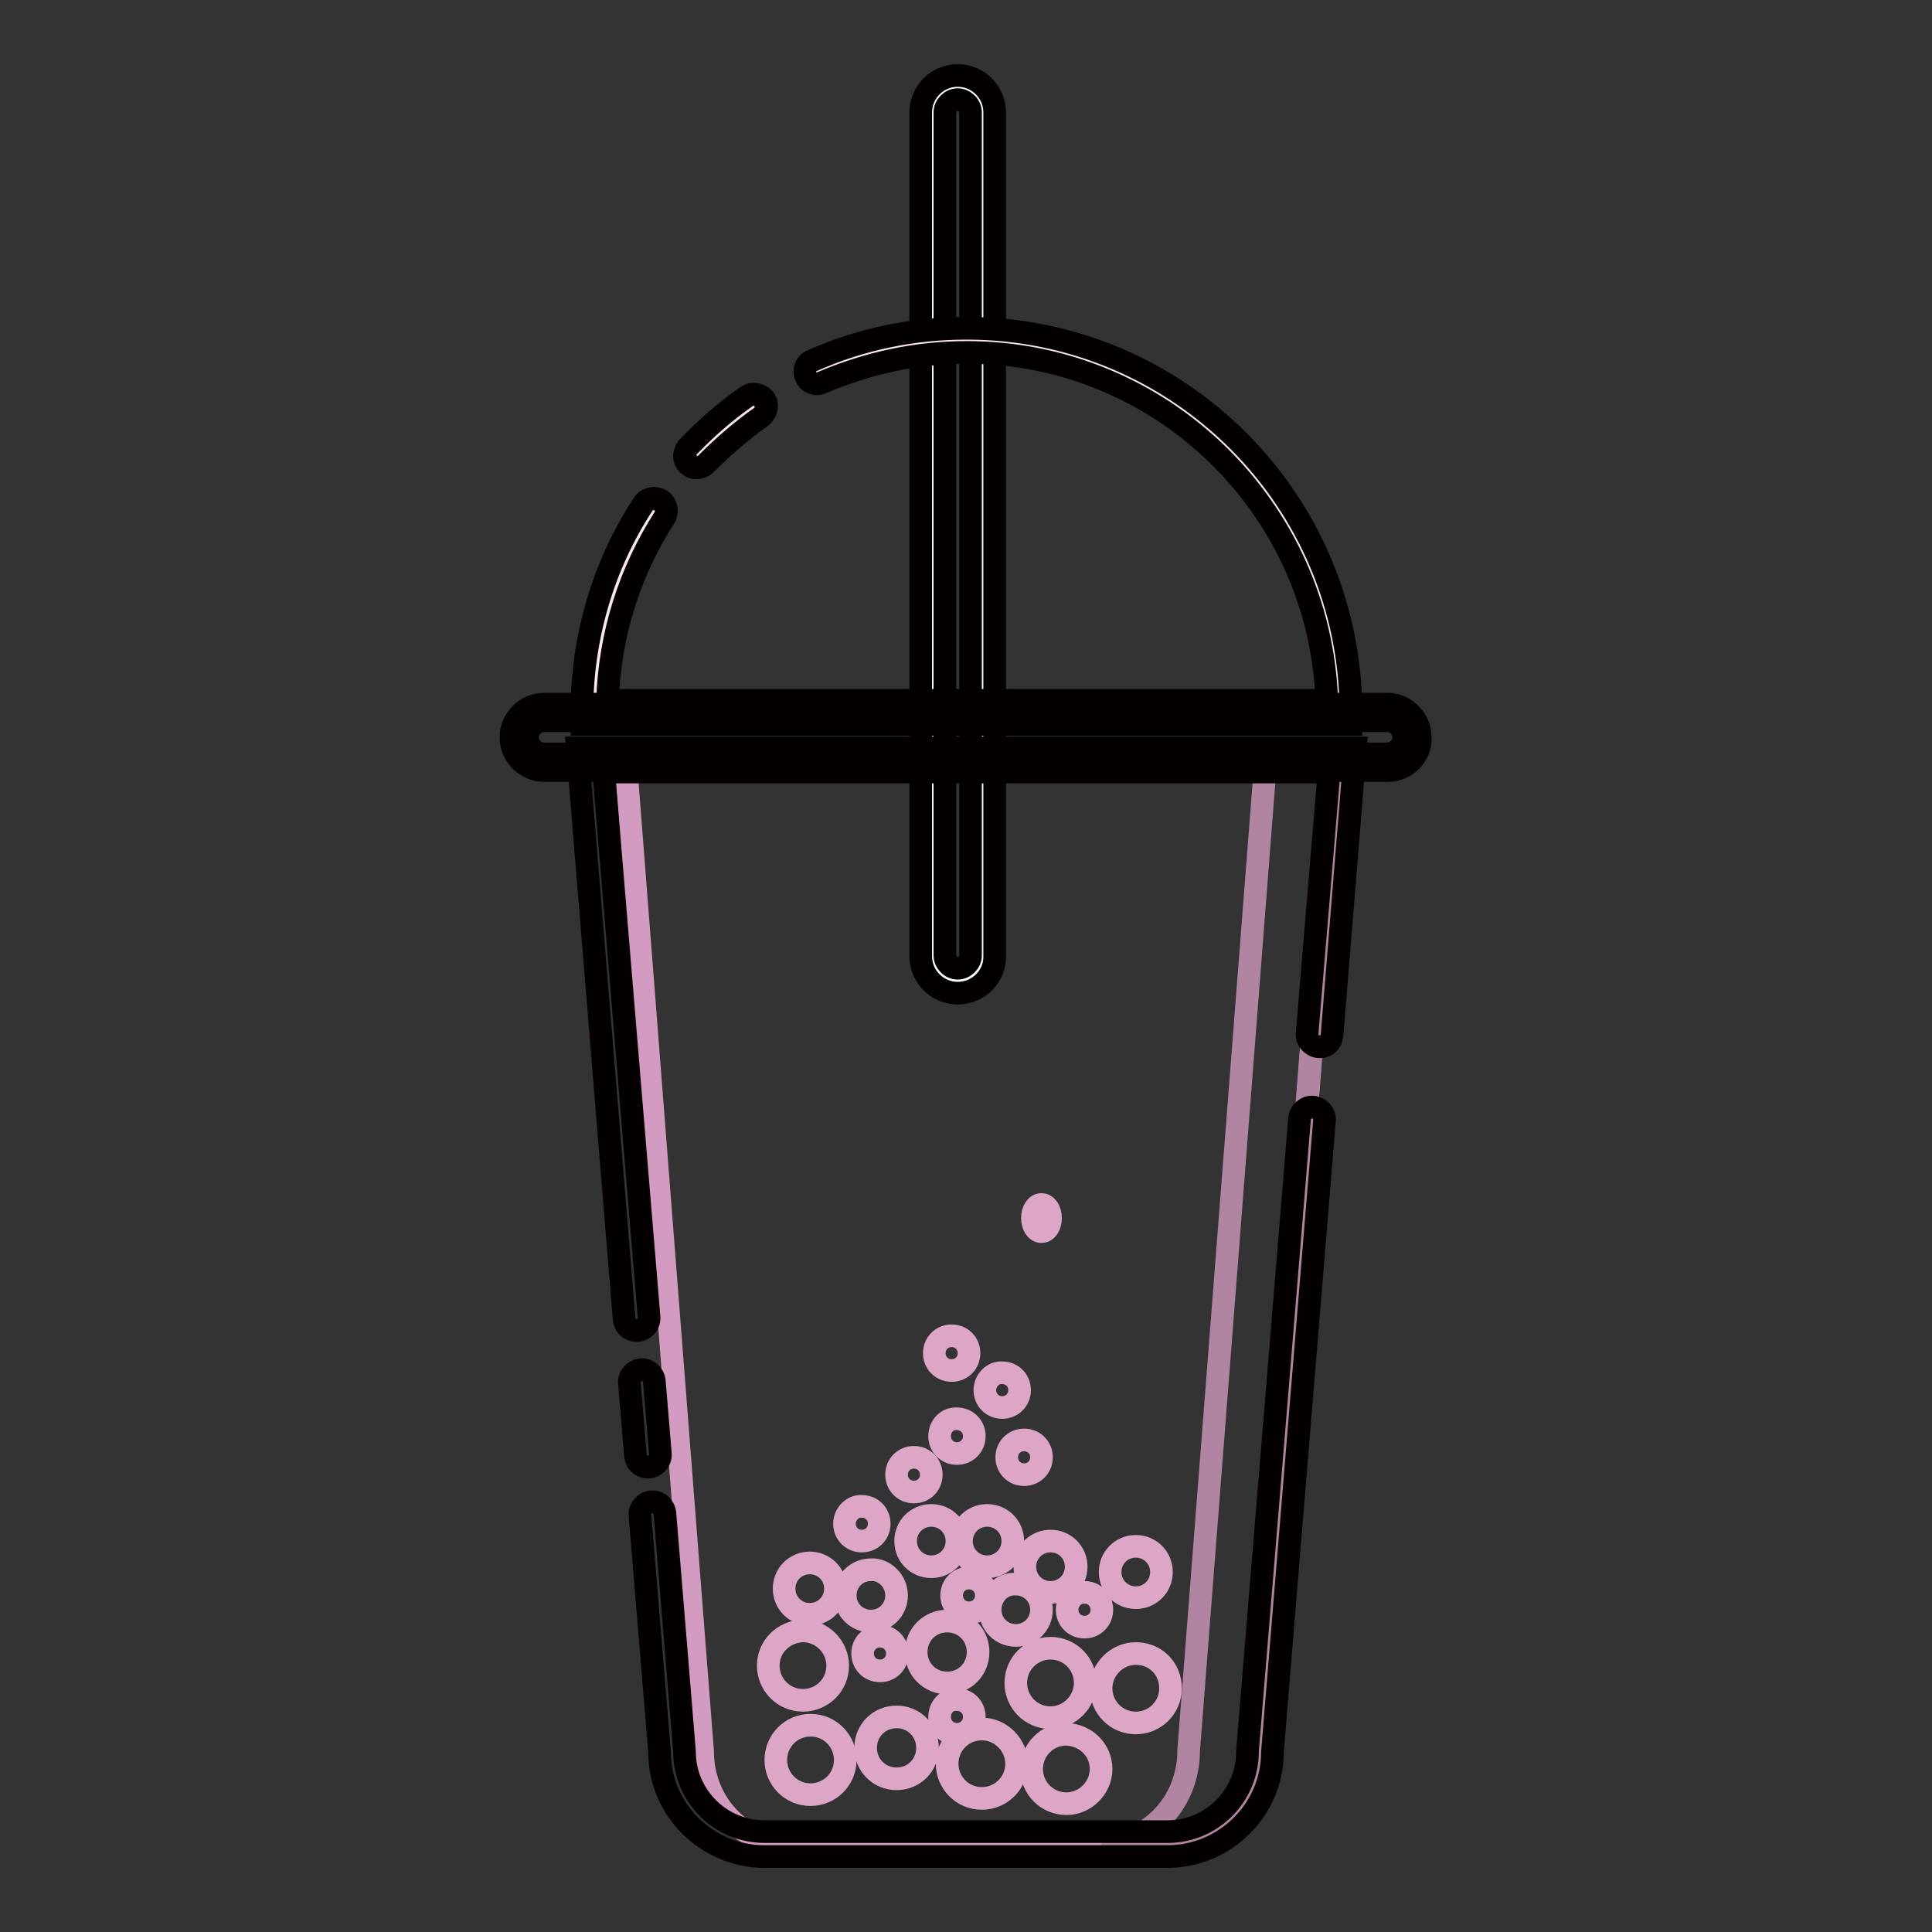 <?xml version="1.0" encoding="utf-8"?>
<!-- Svg Vector Icons : http://www.onlinewebfonts.com/icon -->
<!DOCTYPE svg PUBLIC "-//W3C//DTD SVG 1.1//EN" "http://www.w3.org/Graphics/SVG/1.1/DTD/svg11.dtd">
<svg version="1.1" xmlns="http://www.w3.org/2000/svg" xmlns:xlink="http://www.w3.org/1999/xlink" x="0px" y="0px" viewBox="0 0 256 256" enable-background="new 0 0 256 256" xml:space="preserve">
<rect x="0" y="0" width="256" height="256" fill="#333333" stroke="none"/>
<g> <path stroke-width="3" fill-opacity="0" stroke="#ffffff"  d="M126.9,11.6c1.8,0,3.3,1.5,3.3,3.3v111.7c0,1.8-1.5,3.3-3.3,3.3c-1.8,0-3.3-1.5-3.3-3.3V14.9 C123.6,13.1,125.1,11.6,126.9,11.6z"/> <path stroke-width="3" fill-opacity="0" stroke="#040000"  d="M126.9,131.6c-2.7,0-4.9-2.2-4.9-4.9V14.9c0-2.7,2.2-4.9,4.9-4.9c2.7,0,4.9,2.2,4.9,4.9v111.7 C131.9,129.4,129.6,131.6,126.9,131.6z M126.9,13.2c-0.9,0-1.7,0.8-1.7,1.7v111.7c0,0.9,0.8,1.7,1.7,1.7c0.9,0,1.7-0.8,1.7-1.7 V14.9C128.6,14,127.8,13.2,126.9,13.2z"/> <path stroke-width="3" fill-opacity="0" stroke="#d39bbf"  d="M82.9,101l10.2,131.1c0,6.8,5.2,12.3,11.6,12.3H155c6.4,0,11.6-5.5,11.6-12.3L176.7,101H82.9z"/> <path stroke-width="3" fill-opacity="0" stroke="#f9e6ef"  d="M86.6,67.6c-5,7.7-7.9,16.9-7.9,26.8h98.6c0-27.2-22.1-49.3-49.3-49.3c-7.1,0-13.8,1.5-19.9,4.2"/> <path stroke-width="3" fill-opacity="0" stroke="#040000"  d="M178.9,96H77.1v-1.6c0-9.9,2.8-19.5,8.2-27.7c0.5-0.7,1.5-0.9,2.3-0.4c0.7,0.5,0.9,1.5,0.5,2.2 c-4.7,7.3-7.3,15.6-7.6,24.3h95.3c-0.9-25.5-21.9-46.1-47.7-46.1c-6.7,0-13.1,1.4-19.2,4c-0.8,0.4-1.8,0-2.1-0.8c0,0,0,0,0,0 c-0.4-0.8,0-1.8,0.8-2.1c6.5-2.9,13.4-4.3,20.5-4.3c28.1,0,50.9,22.8,50.9,50.9V96L178.9,96z"/> <path stroke-width="3" fill-opacity="0" stroke="#f9e6ef"  d="M99.9,53.8c-2.8,1.9-5.3,4.1-7.6,6.5"/> <path stroke-width="3" fill-opacity="0" stroke="#040000"  d="M92.3,62c-0.9,0-1.6-0.7-1.6-1.6c0-0.4,0.2-0.8,0.4-1.1c2.4-2.5,5-4.8,7.9-6.8c0.7-0.5,1.7-0.3,2.3,0.4 c0.5,0.7,0.3,1.7-0.4,2.3l0,0c-2.7,1.9-5.1,4-7.4,6.3C93.2,61.8,92.7,62,92.3,62z"/> <path stroke-width="3" fill-opacity="0" stroke="#b184a2"  d="M167.7,100.9L157.5,232c0,6.8-5.2,12.3-11.6,12.3h9c6.4,0,11.6-5.5,11.6-12.3l10.2-131.1H167.7z"/> <path stroke-width="3" fill-opacity="0" stroke="#040000"  d="M84.3,176.3c-0.8,0-1.5-0.6-1.6-1.5l-6.2-75.7h103.1l-3.1,38.1c-0.1,0.9-0.8,1.6-1.8,1.5 c-0.9-0.1-1.6-0.9-1.5-1.8l2.9-34.6H80l6,72.2c0.1,0.9-0.6,1.7-1.5,1.8C84.4,176.3,84.3,176.3,84.3,176.3z M154.7,246h-53.4 c-7.6,0-13.9-6.2-13.9-13.8l-2.6-31.4c-0.1-0.9,0.6-1.7,1.5-1.8c0.9-0.1,1.7,0.6,1.8,1.5c0,0,0,0,0,0l2.6,31.6 c0,5.9,4.8,10.6,10.6,10.6h53.4c5.9,0,10.6-4.8,10.6-10.6l0-0.1l6.9-83.8c0.1-0.9,0.9-1.6,1.8-1.5c0.9,0.1,1.6,0.9,1.5,1.8l0,0 l-6.9,83.7C168.6,239.8,162.3,246,154.7,246L154.7,246z M85.8,194.4c-0.8,0-1.5-0.6-1.6-1.5l-0.8-9.6c-0.1-0.9,0.6-1.7,1.5-1.8 c0.9-0.1,1.7,0.6,1.8,1.5l0.8,9.6c0.1,0.9-0.6,1.7-1.5,1.8C85.9,194.4,85.8,194.4,85.8,194.4z"/> <path stroke-width="3" fill-opacity="0" stroke="#ffffff"  d="M187.2,97.7c0,1.8-1.5,3.3-3.3,3.3H72.1c-1.8,0-3.3-1.5-3.3-3.3s1.5-3.3,3.3-3.3h111.7 C185.7,94.4,187.2,95.9,187.2,97.7L187.2,97.7z"/> <path stroke-width="3" fill-opacity="0" stroke="#040000"  d="M183.9,102.1H72.1c-2.4,0-4.4-2-4.4-4.4c0-2.4,2-4.4,4.4-4.4h111.7c2.4,0,4.4,2,4.4,4.4 C188.3,100.1,186.3,102.1,183.9,102.1L183.9,102.1z M72.1,95.5c-1.2,0-2.2,1-2.2,2.2c0,1.2,1,2.2,2.2,2.2h111.7 c1.2,0,2.2-1,2.2-2.2c0-1.2-1-2.2-2.2-2.2H72.1z"/> <path stroke-width="3" fill-opacity="0" stroke="#dda6c6"  d="M111.9,201.9c0,1.3,1,2.3,2.3,2.3c1.3,0,2.3-1,2.3-2.3c0-1.3-1-2.3-2.3-2.3 C113,199.5,111.9,200.6,111.9,201.9L111.9,201.9z"/> <path stroke-width="3" fill-opacity="0" stroke="#dda6c6"  d="M118.8,195.4c0,1.3,1,2.3,2.3,2.3s2.3-1,2.3-2.3l0,0c0-1.3-1-2.3-2.3-2.3S118.8,194.1,118.8,195.4z"/> <path stroke-width="3" fill-opacity="0" stroke="#dda6c6"  d="M124.5,190.3c0,1.3,1,2.3,2.3,2.3c1.3,0,2.3-1,2.3-2.3c0-1.3-1-2.3-2.3-2.3 C125.5,187.9,124.5,189,124.5,190.3z"/> <path stroke-width="3" fill-opacity="0" stroke="#dda6c6"  d="M128.4,179.3c0,1.3-1,2.3-2.3,2.3c-1.3,0-2.3-1-2.3-2.3c0-1.3,1-2.3,2.3-2.3 C127.4,177,128.4,178,128.4,179.3z"/> <path stroke-width="3" fill-opacity="0" stroke="#dda6c6"  d="M130.5,184.2c0,1.3,1,2.3,2.3,2.3c1.3,0,2.3-1,2.3-2.3l0,0c0-1.3-1-2.3-2.3-2.3 C131.6,181.8,130.5,182.9,130.5,184.2z"/> <path stroke-width="3" fill-opacity="0" stroke="#dda6c6"  d="M114.3,219.1c0,1.3,1,2.3,2.3,2.3s2.3-1,2.3-2.3c0-1.3-1-2.3-2.3-2.3S114.3,217.8,114.3,219.1z"/> <path stroke-width="3" fill-opacity="0" stroke="#dda6c6"  d="M124.5,227.5c0,1.3,1,2.3,2.3,2.3c1.3,0,2.3-1,2.3-2.3c0-1.3-1-2.3-2.3-2.3 C125.5,225.1,124.5,226.2,124.5,227.5z"/> <path stroke-width="3" fill-opacity="0" stroke="#dda6c6"  d="M141.4,213.3c0,1.3,1,2.3,2.3,2.3c1.3,0,2.3-1,2.3-2.3c0-1.3-1-2.3-2.3-2.3 C142.5,210.9,141.4,212,141.4,213.3L141.4,213.3z"/> <path stroke-width="3" fill-opacity="0" stroke="#dda6c6"  d="M133.4,193.1c0,1.3,1,2.3,2.3,2.3s2.3-1,2.3-2.3s-1-2.3-2.3-2.3S133.4,191.8,133.4,193.1z"/> <path stroke-width="3" fill-opacity="0" stroke="#dda6c6"  d="M126.1,211.4c0,1.3,1,2.3,2.3,2.3s2.3-1,2.3-2.3c0-1.3-1-2.3-2.3-2.3S126.1,210.1,126.1,211.4z"/> <path stroke-width="3" fill-opacity="0" stroke="#dda6c6"  d="M118.8,211.4c0,1.9-1.5,3.4-3.4,3.4c-1.9,0-3.4-1.5-3.4-3.4c0-1.9,1.5-3.4,3.4-3.4 C117.2,207.9,118.8,209.5,118.8,211.4z"/> <path stroke-width="3" fill-opacity="0" stroke="#dda6c6"  d="M127.4,204.2c0,1.9,1.5,3.4,3.4,3.4c1.9,0,3.4-1.5,3.4-3.4c0,0,0,0,0,0c0-1.9-1.5-3.4-3.4-3.4 C128.9,200.8,127.4,202.3,127.4,204.2L127.4,204.2z"/> <path stroke-width="3" fill-opacity="0" stroke="#dda6c6"  d="M135.8,207.6c0,1.9,1.5,3.4,3.4,3.4s3.4-1.5,3.4-3.4c0-1.9-1.5-3.4-3.4-3.4 C137.3,204.2,135.8,205.7,135.8,207.6C135.8,207.6,135.8,207.6,135.8,207.6L135.8,207.6z"/> <path stroke-width="3" fill-opacity="0" stroke="#dda6c6"  d="M120,204.2c0,1.9,1.5,3.4,3.4,3.4c1.9,0,3.4-1.5,3.4-3.4l0,0c0-1.9-1.5-3.4-3.4-3.4 C121.5,200.8,120,202.3,120,204.2L120,204.2z"/> <path stroke-width="3" fill-opacity="0" stroke="#dda6c6"  d="M131.2,213.3c0,1.9,1.5,3.4,3.4,3.4s3.4-1.5,3.4-3.4l0,0c0-1.9-1.5-3.4-3.4-3.4 C132.7,209.8,131.2,211.4,131.2,213.3C131.2,213.3,131.2,213.3,131.2,213.3L131.2,213.3z"/> <path stroke-width="3" fill-opacity="0" stroke="#dda6c6"  d="M114.7,231.6c0,2.3,1.8,4.1,4.1,4.1c2.3,0,4.1-1.8,4.1-4.1c0,0,0,0,0,0c0-2.3-1.8-4.1-4.1-4.1 C116.5,227.5,114.7,229.3,114.7,231.6C114.7,231.6,114.7,231.6,114.7,231.6z"/> <path stroke-width="3" fill-opacity="0" stroke="#dda6c6"  d="M121.4,218.9c0,2.3,1.8,4.1,4.1,4.1c2.3,0,4.1-1.8,4.1-4.1c0-2.3-1.8-4.1-4.1-4.1 C123.2,214.8,121.4,216.6,121.4,218.9C121.4,218.9,121.4,218.9,121.4,218.9z"/> <path stroke-width="3" fill-opacity="0" stroke="#dda6c6"  d="M125.5,233.7c0,2.5,2,4.6,4.6,4.6c2.5,0,4.6-2,4.6-4.6c0,0,0,0,0,0c0-2.5-2.1-4.6-4.6-4.6 C127.5,229.1,125.5,231.2,125.5,233.7z"/> <path stroke-width="3" fill-opacity="0" stroke="#dda6c6"  d="M134.6,223c0,2.5,2,4.6,4.6,4.6c2.5,0,4.6-2.1,4.6-4.6l0,0c0-2.5-2-4.6-4.6-4.6 C136.7,218.4,134.6,220.4,134.6,223z"/> <path stroke-width="3" fill-opacity="0" stroke="#dda6c6"  d="M147.1,208.3c0,1.9,1.5,3.4,3.4,3.4c1.9,0,3.4-1.5,3.4-3.4l0,0c0-1.9-1.5-3.4-3.4-3.4 C148.6,204.9,147.1,206.4,147.1,208.3C147.1,208.3,147.1,208.3,147.1,208.3L147.1,208.3z"/> <path stroke-width="3" fill-opacity="0" stroke="#dda6c6"  d="M145.9,234.4c0,2.5-2.1,4.6-4.6,4.6c-2.5,0-4.6-2-4.6-4.6c0-2.5,2-4.6,4.6-4.6 C143.9,229.9,145.9,231.9,145.9,234.4z"/> <path stroke-width="3" fill-opacity="0" stroke="#dda6c6"  d="M145.9,223.7c0,2.5,2,4.6,4.6,4.6c2.5,0,4.6-2,4.6-4.6s-2-4.6-4.6-4.6C148,219.1,145.9,221.2,145.9,223.7z" /> <path stroke-width="3" fill-opacity="0" stroke="#dda6c6"  d="M103.9,210.5c0,1.9,1.5,3.4,3.4,3.4s3.4-1.5,3.4-3.4l0,0c0-1.9-1.5-3.4-3.4-3.4S103.9,208.6,103.9,210.5 L103.9,210.5z"/> <path stroke-width="3" fill-opacity="0" stroke="#dda6c6"  d="M102.8,233.2c0,2.5,2,4.6,4.6,4.6c2.5,0,4.6-2,4.6-4.6c0-2.5-2-4.6-4.6-4.6 C104.8,228.6,102.8,230.7,102.8,233.2z"/> <path stroke-width="3" fill-opacity="0" stroke="#dda6c6"  d="M101.8,220.7c0,2.5,2,4.6,4.6,4.6c2.5,0,4.6-2,4.6-4.6c0-2.5-2.1-4.6-4.6-4.6 C103.8,216.2,101.8,218.2,101.8,220.7z"/> <path stroke-width="3" fill-opacity="0" stroke="#dda6c6"  d="M136.8,161.4c0,1,0.5,1.8,1.2,1.8s1.2-0.8,1.2-1.8c0-1-0.5-1.8-1.2-1.8S136.8,160.4,136.8,161.4z"/></g>
</svg>